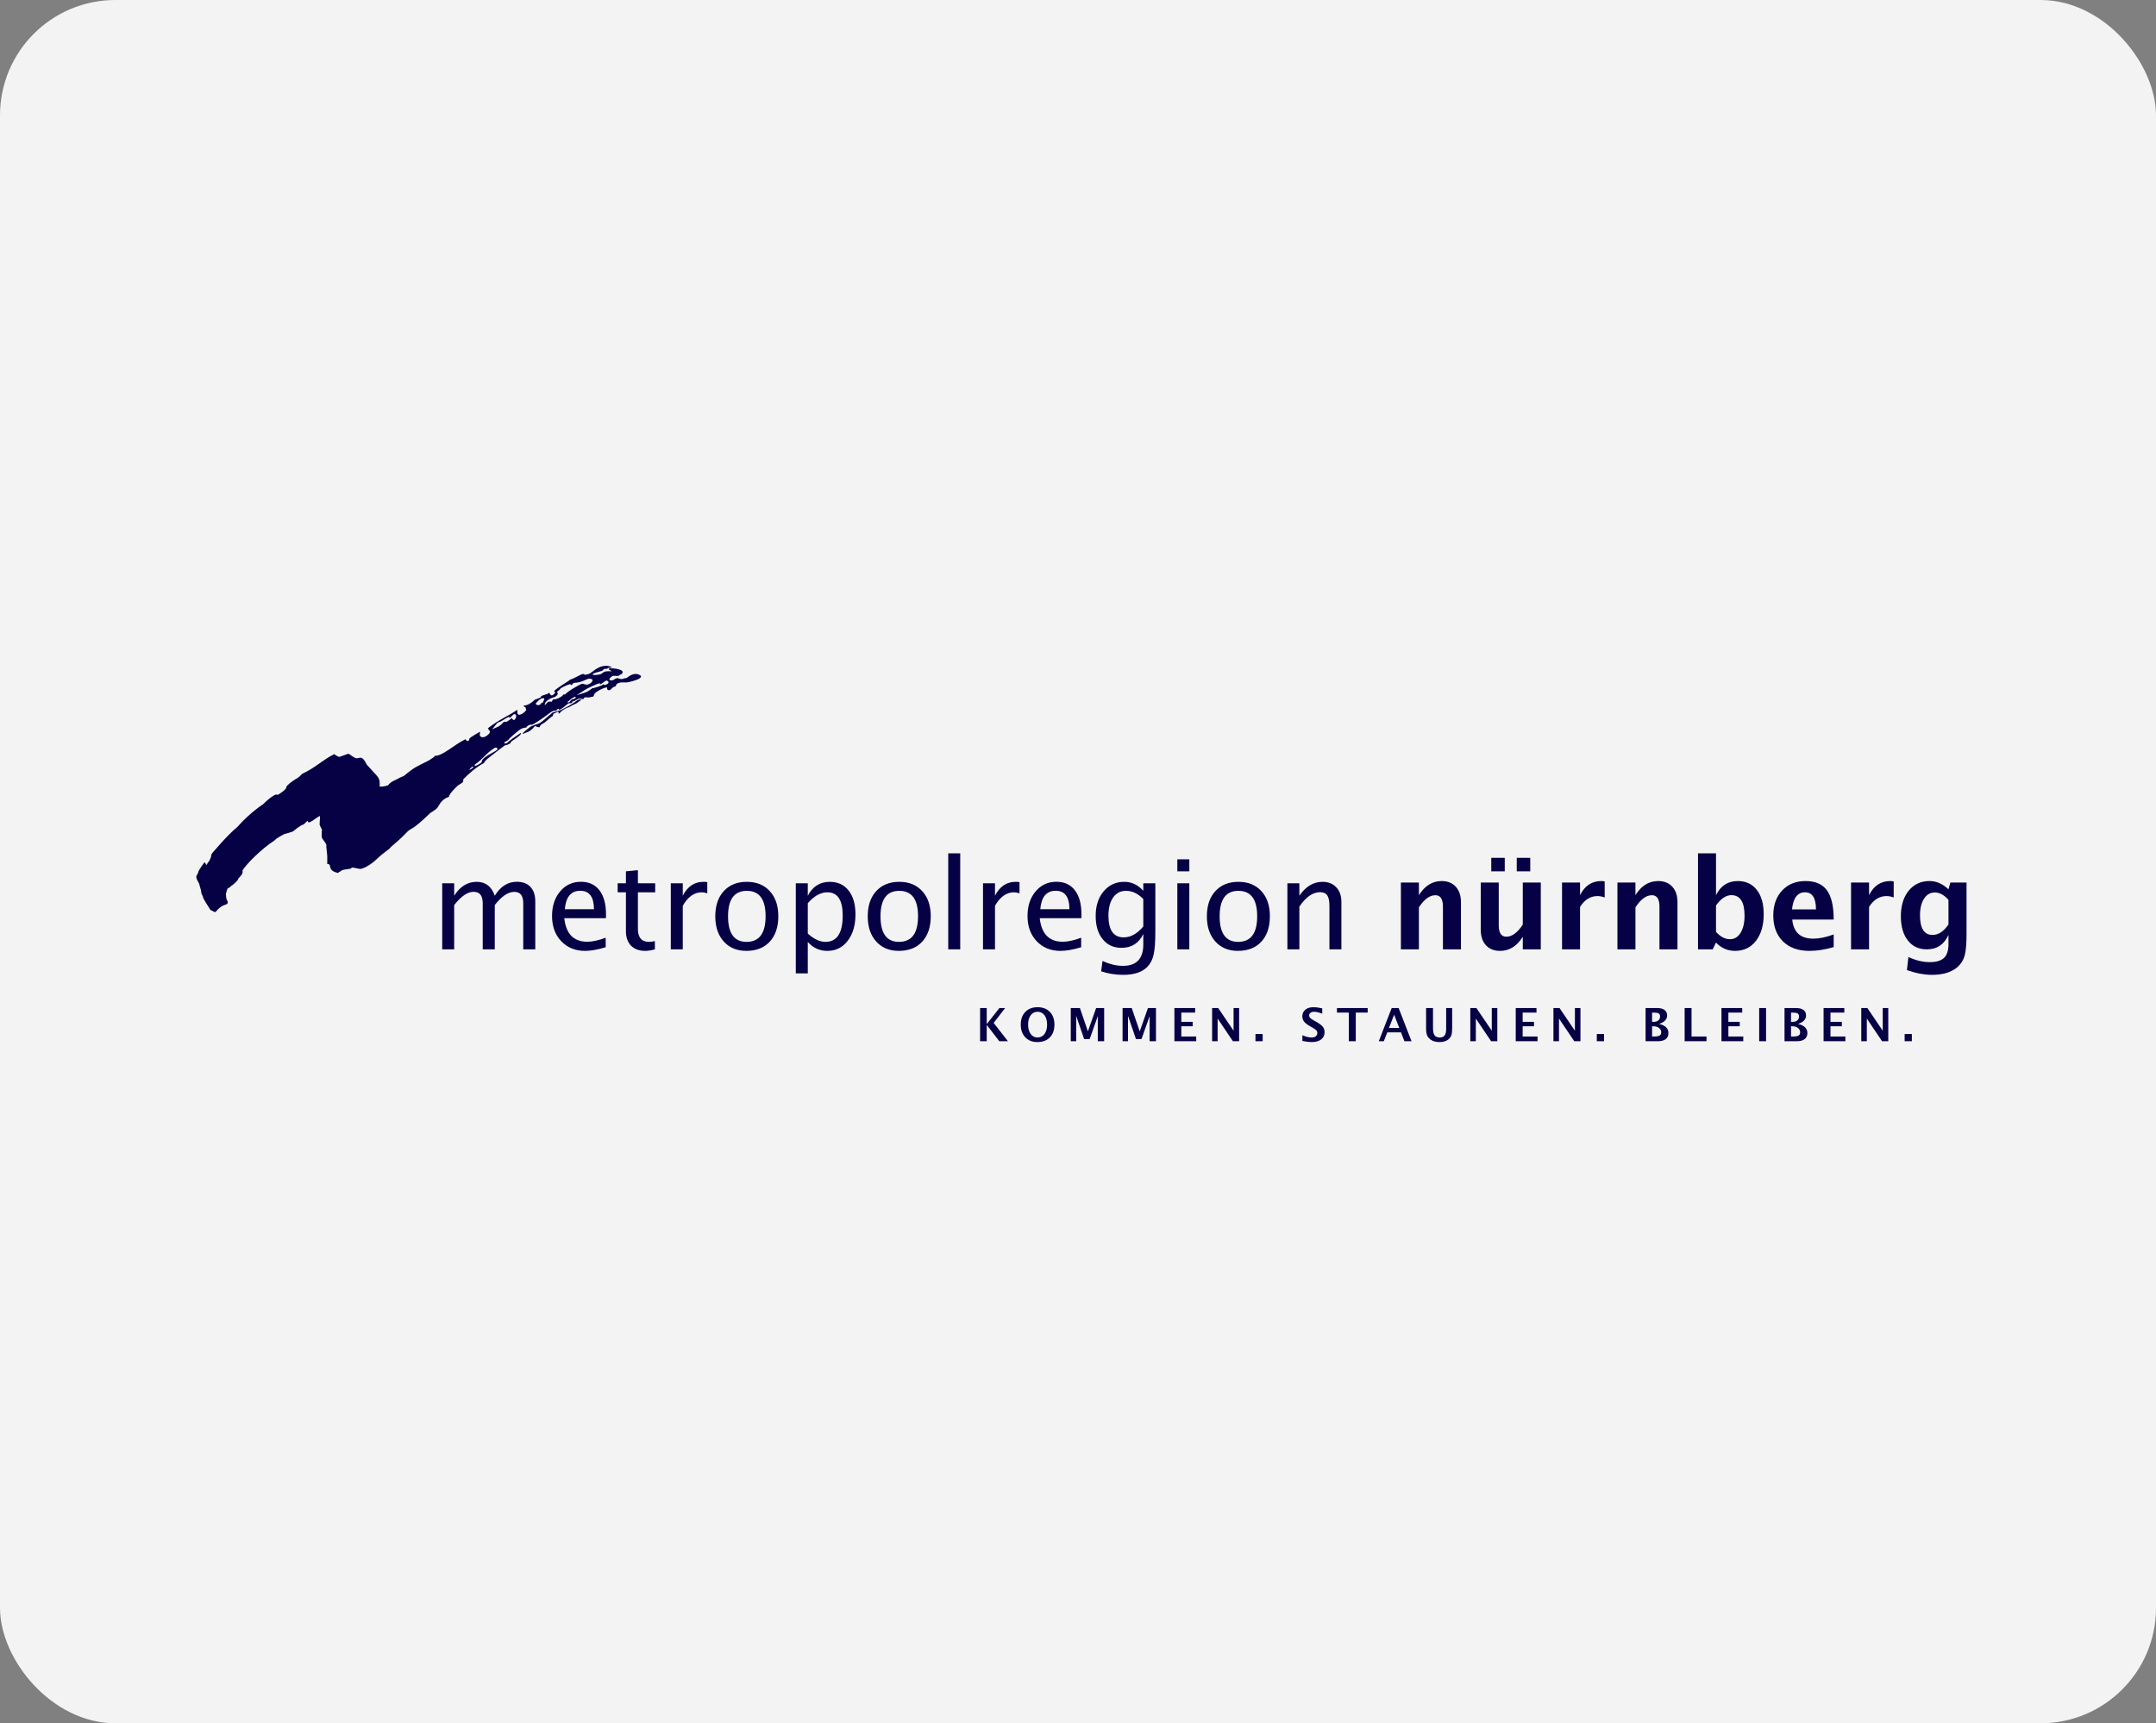 <svg width="299" height="239" viewBox="0 0 299 239" fill="none" xmlns="http://www.w3.org/2000/svg">
<rect x="0" y="0" width="299" height="239" fill="#808080" stroke="none"/>
<rect width="299" height="239" rx="16" fill="#F3F3F3"/>
<path fill-rule="evenodd" clip-rule="evenodd" d="M84.169 94.397C84.556 94.556 84.335 94.784 84.303 94.808C83.859 95.125 83.742 94.945 83.691 94.892C83.536 95.094 82.426 95.428 82.125 95.459C81.286 96.121 81.042 96.07 79.951 96.423C80.378 96.143 80.755 95.948 81.2 95.632C81.378 95.504 82.903 94.768 83.157 94.768C83.376 94.768 83.024 94.892 83.245 94.892C83.465 94.892 83.965 94.314 84.169 94.397ZM84.587 92.688C85.078 92.656 86.82 92.83 86.233 93.464C86.2 93.53 85.89 93.555 85.885 93.701C85.743 93.777 85.327 93.729 85.165 93.729C85.003 93.729 84.919 93.732 84.682 93.954C84.682 93.954 84.397 94.236 84.523 94.285C84.762 94.381 84.612 94.329 84.612 94.329C85.027 94.506 85.27 94.052 85.618 94.052C85.78 94.052 85.974 94.183 86.136 94.183C86.459 94.183 86.52 94.048 86.835 94.048C86.996 94.048 87.536 93.349 88.396 93.483C88.845 93.645 89.206 93.82 88.514 94.191C88.469 94.215 87.278 94.686 86.708 94.65C85.882 94.596 85.486 94.76 85.415 95.109C85.384 95.266 85.082 95.14 84.687 95.647C84.513 95.725 84.196 95.868 84.18 95.362C84.176 95.2 82.351 95.903 82.351 96.477C82.351 96.638 82.109 96.639 81.93 96.671C81.572 96.784 81.381 96.702 81.219 96.702C81.154 96.702 80.961 96.76 80.908 96.959C80.45 96.923 80.299 96.849 80.12 96.961C79.795 97.165 79.537 97.285 79.376 97.285C79.328 97.285 79.376 97.335 79.376 97.382C79.376 97.544 78.989 97.544 78.826 97.544C78.802 97.544 77.501 98.725 77.501 98.352C77.501 98.191 77.403 98.385 77.241 98.385C77.217 98.385 77.241 98.393 77.241 98.417C77.241 98.578 76.983 98.578 76.821 98.578C76.651 98.578 76.078 98.975 76.078 98.999C76.078 99.023 73.684 100.769 73.684 100.487C73.684 100.487 73.595 100.52 73.522 100.52C73.36 100.52 72.973 100.777 72.973 100.94C72.973 100.85 72.519 100.979 72.366 101.036C72.006 101.17 70.579 102.467 70.579 102.491C70.579 102.653 70.113 102.841 69.93 102.959C69.933 103.138 70.053 103.097 69.996 103.126C70.16 103.106 70.387 103.034 70.387 103.01C70.387 102.847 71.846 101.924 72.229 101.644C72.45 101.962 70.839 102.782 70.839 102.945C70.839 103.171 70.256 103.3 70.256 103.332C70.256 103.332 70.102 103.365 70.03 103.365C70.006 103.365 68.381 104.601 68.381 104.626C68.381 104.651 67.153 105.499 67.153 105.79C67.153 105.847 66.141 106.182 64.297 108.024C64.234 108.089 64.235 108.211 64.235 108.373C64.235 108.534 63.521 108.918 63.521 108.918C63.457 108.981 62.271 110.073 62.271 110.478C62.271 110.607 61.455 110.546 60.758 111.875C60.555 112.283 59.744 112.677 59.629 112.79C57.095 115.259 57.001 114.83 56.526 115.323C54.817 117.095 54.246 117.323 54.056 117.665C52.346 118.931 52.195 119.248 51.777 119.565C51.129 120.057 50.443 120.466 49.94 120.515C49.181 120.388 48.737 120.227 48.737 120.388C48.737 120.55 47.859 120.515 47.408 120.705C47.128 120.928 47.02 120.908 46.874 121.069C45.229 120.693 46.167 119.834 45.382 119.817V118.742C45.382 118.579 45.292 117.758 45.245 117.377C45.434 117.068 44.621 116.381 44.621 116.083C44.621 116.057 44.58 115.204 44.669 115.119L44.344 114.437C44.287 114.383 44.413 113.225 44.369 113.169C43.886 113.321 42.745 114.488 42.67 113.876C42.649 113.715 42.188 114.373 42.025 114.373C41.807 114.373 40.765 115.177 40.765 115.2C40.765 115.361 39.365 115.67 39.365 115.702C39.365 115.736 38.468 116.121 38.036 116.588C36.443 117.577 34.063 119.898 33.615 120.768C33.836 121.212 33.012 121.777 33.012 121.94C33.012 122.102 32.188 122.85 32.147 122.794C32.041 122.915 31.784 123.155 31.678 123.155C31.508 123.155 31.386 123.745 31.32 124.02C31.377 124.071 31.285 124.654 31.588 125.042C31.619 125.738 31.049 125.075 29.91 126.468C29.694 126.493 29.715 126.502 29.513 126.354C29.382 126.258 29.119 126.249 29.119 126.088C29.119 126.064 28.153 124.644 28.153 124.417C28.153 124.248 27.894 124.03 27.894 123.609C27.894 123.447 27.63 122.735 27.63 122.573C27.63 122.534 27.219 121.972 27.219 121.592C27.219 121.43 27.506 121.086 27.506 120.925C27.506 120.755 28.334 119.597 28.357 119.597C28.519 119.597 28.566 120.087 28.642 119.946C28.865 119.534 28.96 119.566 29.086 119.25C29.146 119.1 29.276 118.904 29.276 118.743C29.276 118.58 29.388 118.354 29.53 118.205C29.739 117.981 31.524 115.83 32.917 114.69C34.722 112.633 36.579 111.485 36.579 111.46C36.579 111.435 37.525 110.496 38.236 110.195L38.553 110.226C38.901 110.004 39.725 109.506 39.725 109.118C39.725 108.996 40.322 108.466 41.011 108.041C41.133 108.004 41.529 107.756 41.909 107.313C43.682 106.521 44.664 105.445 46.341 104.59C46.659 104.781 46.945 105.046 47.154 104.938C47.216 104.907 48.143 104.592 48.23 104.558C48.513 104.508 48.569 104.781 49.222 105.096C49.854 105.401 50.067 104.431 50.891 106.077C52.094 107.407 52.215 107.528 52.22 107.533C52.568 107.93 52.67 108.201 52.663 108.8C52.661 108.962 52.347 109.307 53.803 108.927C54.246 108.358 54.724 108.249 55.08 108.051C55.351 107.902 55.54 107.797 56.028 107.6C56.052 107.591 56.943 106.804 57.678 106.384C58.276 106.044 59.373 105.541 59.502 105.445C59.756 105.255 60.321 104.957 60.325 104.811C61.339 104.874 62.81 103.402 64.539 102.524C64.621 102.598 64.678 102.721 64.86 102.781C65.011 102.721 65.083 102.652 65.083 102.491C65.083 102.273 66.386 101.628 66.534 101.489C66.683 101.557 66.381 101.931 66.657 102.151C66.974 102.405 67.417 102.103 67.546 102.008C68.257 101.483 67.8 101.286 67.8 101.261C67.8 101.1 67.67 101.133 67.675 100.988C69.206 99.792 70.353 99.391 71.722 98.45C71.831 98.661 71.624 98.95 71.944 99.14C72.499 99.11 72.974 98.529 72.974 98.48C72.974 98.286 72.909 98.335 72.909 98.189C72.909 98.028 72.688 98.13 72.619 97.834C72.736 97.829 72.832 97.84 72.942 97.813C73.414 97.699 73.955 97.275 74.138 97.058C74.154 97.038 74.979 96.75 74.979 96.734C74.979 96.354 75.781 96.436 76.189 96.057C76.208 96.216 76.369 96.444 76.532 96.444C76.661 96.444 76.984 96.161 76.984 96.023C76.984 95.861 76.855 96.023 76.855 95.861C76.855 95.715 77.977 94.995 77.977 94.995C77.977 94.971 79.024 94.363 79.066 94.251C79.454 94.195 80.607 93.468 80.865 93.468C81.027 93.468 81.049 93.542 81.102 93.598L81.596 93.49C82.15 93.332 82.799 92.303 84.192 92.335C84.24 92.336 85.522 92.589 84.335 92.636C84.31 92.637 84.32 92.794 83.788 92.77C83.741 92.768 83.606 93.011 83.464 93.048C80.804 93.728 83.03 93.709 83.4 93.444L83.811 93.159C84.224 93.064 84.58 93.094 84.603 93.096C85.347 93.147 83.97 92.862 84.587 92.688ZM81.747 94.118C81.909 94.118 82.086 94.16 82.198 94.335C82.07 94.808 81.489 94.958 81.36 94.958C81.199 94.958 80.908 94.829 80.744 94.829C80.527 94.829 78.717 95.877 78.359 96.315C78.359 96.315 78.248 96.375 78.218 96.252C78.218 96.252 77.875 96.772 76.962 96.997C76.907 97.01 76.858 96.964 76.8 96.964C76.639 96.964 76.627 97.215 76.486 97.327C76.045 97.279 76.073 97.22 75.562 97.804C75.45 97.122 76.776 96.705 76.8 96.705C76.978 96.705 77.35 96.399 77.35 96.22C77.35 96.059 77.295 96.05 77.222 95.954C77.331 95.898 77.674 95.63 77.674 95.574C77.674 95.412 78.871 94.894 79.032 94.894C79.194 94.894 79.194 95.024 79.306 95.028C79.359 94.913 79.484 94.701 79.646 94.7C80.676 94.698 81.344 94.118 81.747 94.118ZM79.711 96.64C79.711 96.64 79.798 96.65 79.87 96.725C79.873 96.802 79.614 96.964 79.453 96.964C79.291 96.964 79.091 97.208 78.939 97.416C78.476 97.436 78.741 97.288 78.795 97.29C79.14 96.98 79.261 96.853 79.711 96.64ZM75.268 97.475C75.268 97.475 75.216 97.579 75.122 97.415C74.946 97.801 74.882 97.689 74.669 97.804C74.534 97.768 74.359 97.784 74.297 97.579C74.297 97.579 74.727 96.997 75.152 96.851C75.833 96.724 75.256 97.297 75.268 97.475ZM71.336 99.033C71.57 99.033 71.607 99.35 71.594 99.388C71.369 100.08 71.159 99.804 71.159 99.804C70.989 99.731 71.021 99.605 70.983 99.55C70.87 99.761 70.172 100.14 70.172 100.164C70.172 100.003 70.056 100.11 69.833 100.142C69.217 100.835 69.038 100.783 68.236 101.152C68.55 100.859 68.934 100.132 69.265 100.132C69.427 100.132 70.405 99.421 70.591 99.421C70.753 99.421 70.495 99.55 70.656 99.55C70.818 99.551 71.174 99.033 71.336 99.033ZM68.64 103.693H68.86C69.057 103.738 68.95 103.84 68.947 103.991C68.524 104.354 66.808 105.009 66.808 105.663C66.808 105.824 66.143 106.145 65.848 106.273V106.035C66.872 105.385 67.348 104.513 68.64 103.693ZM65.498 106.346C65.986 106.255 65.245 106.771 65.065 106.777C65.136 106.675 65.269 106.478 65.498 106.346ZM72.492 101.79L73.332 101.457C73.332 101.457 73.631 101.283 73.885 101.03C74.139 100.777 74.171 100.666 74.266 100.698C74.359 100.729 74.424 100.793 74.424 100.793L74.661 100.855H74.851C74.851 100.855 74.851 100.745 74.93 100.633C75.08 100.424 75.516 100.222 75.516 100.222L75.912 99.889L76.308 99.542L76.656 99.305C76.656 99.305 76.671 99.161 76.736 99.099C76.798 99.035 76.597 99.038 76.894 98.924C77.227 98.798 77.179 98.735 77.368 98.719C77.559 98.702 77.399 99.004 77.543 98.956C77.6 98.937 77.774 98.683 78.096 98.465C78.635 98.101 78.84 98.153 79.109 97.964C79.378 97.775 79.568 97.743 79.631 97.695C79.695 97.647 79.964 97.563 80.122 97.421C80.281 97.279 80.661 97.041 80.661 97.041C80.661 97.041 80.265 96.93 79.964 97.188C79.793 97.335 79.663 97.41 79.663 97.41L78.825 97.933L77.78 98.481L76.609 98.83C76.308 99.131 76.482 98.94 76.181 99.194C75.88 99.447 75.121 100.175 74.74 100.334C74.36 100.492 73.759 100.633 73.505 100.825C73.253 101.014 72.508 101.663 72.508 101.663L72.492 101.79Z" fill="#060045"/>
<path fill-rule="evenodd" clip-rule="evenodd" d="M135.922 144.407V139.801H136.842V142.036L138.604 139.801H139.399L137.804 141.867L139.786 144.406H138.587L136.842 142.141V144.406L135.922 144.407ZM143.867 144.523C143.167 144.523 142.608 144.303 142.19 143.862C141.77 143.423 141.56 142.837 141.56 142.104C141.56 141.363 141.771 140.776 142.193 140.34C142.613 139.905 143.182 139.687 143.898 139.687C144.61 139.687 145.176 139.905 145.597 140.34C146.021 140.776 146.231 141.361 146.231 142.095C146.231 142.846 146.021 143.439 145.597 143.872C145.176 144.306 144.599 144.523 143.867 144.523ZM143.879 143.888C144.29 143.888 144.615 143.726 144.852 143.405C145.093 143.081 145.214 142.643 145.214 142.092C145.214 141.556 145.093 141.127 144.852 140.804C144.614 140.48 144.294 140.319 143.898 140.319C143.498 140.319 143.176 140.48 142.937 140.804C142.698 141.127 142.579 141.561 142.579 142.102C142.579 142.639 142.698 143.071 142.937 143.399C143.175 143.725 143.489 143.888 143.879 143.888ZM148.496 144.407V139.801H149.765L150.872 143.041L152.015 139.801H153.128V144.407H152.245V140.931L151.121 144.099H150.349L149.248 140.885V144.407H148.496ZM155.682 144.407V139.801H156.952L158.059 143.041L159.201 139.801H160.314V144.407H159.43V140.931L158.308 144.099H157.536L156.434 140.885V144.407H155.682ZM162.868 144.407V139.801H165.747V140.433H163.827V141.719H165.402V142.334H163.827V143.753H165.893V144.406L162.868 144.407ZM168.099 144.407V139.801H168.941L171.075 142.948V139.801H171.844V144.407H170.985L168.866 141.262V144.407H168.099ZM175.11 144.407H174.112V143.408H175.11V144.407ZM180.618 144.367V143.577C181.114 143.785 181.536 143.888 181.891 143.888C182.137 143.888 182.331 143.833 182.473 143.724C182.615 143.613 182.689 143.465 182.689 143.275C182.689 143.126 182.643 143 182.552 142.899C182.463 142.795 182.294 142.673 182.045 142.532L181.738 142.36C181.325 142.128 181.032 141.906 180.864 141.695C180.693 141.482 180.609 141.233 180.609 140.948C180.609 140.568 180.747 140.264 181.024 140.034C181.305 139.803 181.674 139.689 182.132 139.689C182.499 139.689 182.914 139.742 183.373 139.848V140.585C182.904 140.409 182.531 140.32 182.256 140.32C182.044 140.32 181.874 140.368 181.747 140.464C181.62 140.556 181.556 140.68 181.556 140.834C181.556 140.96 181.602 141.071 181.692 141.166C181.779 141.262 181.949 141.379 182.195 141.519L182.524 141.702C182.968 141.951 183.274 142.18 183.442 142.39C183.61 142.599 183.695 142.855 183.695 143.154C183.695 143.583 183.536 143.918 183.219 144.16C182.902 144.403 182.463 144.524 181.905 144.524C181.536 144.523 181.107 144.471 180.618 144.367ZM187.059 144.407V140.433H185.412V139.801H189.672V140.433H188.023V144.407H187.059ZM191.213 144.407L193.005 139.801H193.965L195.757 144.407H194.773L194.295 143.178H192.389L191.909 144.407H191.213ZM192.626 142.565H194.057L193.342 140.73L192.626 142.565ZM197.774 139.802H198.733V142.625C198.733 143.07 198.807 143.393 198.955 143.592C199.101 143.789 199.339 143.888 199.667 143.888C199.979 143.888 200.206 143.794 200.344 143.605C200.484 143.415 200.556 143.112 200.556 142.693V139.802H201.39V142.631C201.39 143.057 201.35 143.38 201.268 143.605C201.187 143.827 201.041 144.019 200.828 144.184C200.535 144.41 200.141 144.523 199.647 144.523C199.119 144.523 198.694 144.403 198.372 144.161C198.149 143.996 197.994 143.8 197.906 143.573C197.818 143.345 197.774 143.028 197.774 142.621V139.802ZM203.906 144.407V139.801H204.749L206.884 142.948V139.801H207.652V144.407H206.793L204.674 141.262V144.407H203.906ZM210.206 144.407V139.801H213.085V140.433H211.165V141.719H212.739V142.334H211.165V143.753H213.23V144.406L210.206 144.407ZM215.435 144.407V139.801H216.279L218.413 142.948V139.801H219.182V144.407H218.324L216.204 141.262V144.407H215.435ZM222.448 144.407H221.448V143.408H222.448V144.407ZM228.214 144.407V139.801H229.779C230.241 139.801 230.593 139.889 230.834 140.063C231.076 140.238 231.198 140.492 231.198 140.826C231.198 141.379 230.83 141.771 230.092 142.002C230.953 142.211 231.383 142.634 231.383 143.268C231.383 143.635 231.256 143.917 231.004 144.114C230.753 144.308 230.392 144.406 229.921 144.406L228.214 144.407ZM229.115 141.719H229.343C229.612 141.719 229.827 141.652 229.984 141.519C230.144 141.387 230.223 141.207 230.224 140.979C230.224 140.767 230.159 140.623 230.031 140.549C229.905 140.472 229.664 140.434 229.308 140.434H229.115V141.719ZM229.115 143.754H229.322C229.725 143.754 230.001 143.712 230.153 143.627C230.307 143.54 230.383 143.381 230.383 143.153C230.383 142.919 230.28 142.724 230.075 142.568C229.871 142.413 229.615 142.335 229.304 142.335H229.116V143.754H229.115ZM233.63 144.407V139.801H234.587V143.753H236.664V144.407H233.63ZM238.738 144.407V139.801H241.616V140.433H239.697V141.719H241.27V142.334H239.697V143.753H241.762V144.406L238.738 144.407ZM244.924 144.407H243.967V139.801H244.924V144.407ZM247.482 144.407V139.801H249.046C249.509 139.801 249.86 139.889 250.101 140.063C250.344 140.238 250.466 140.492 250.466 140.826C250.466 141.379 250.096 141.771 249.36 142.002C250.222 142.211 250.651 142.634 250.653 143.268C250.653 143.635 250.525 143.917 250.272 144.114C250.021 144.308 249.66 144.406 249.188 144.406L247.482 144.407ZM248.384 141.719H248.611C248.881 141.719 249.094 141.652 249.253 141.519C249.412 141.387 249.492 141.207 249.492 140.979C249.492 140.767 249.427 140.623 249.299 140.549C249.172 140.472 248.931 140.434 248.576 140.434H248.384V141.719ZM248.384 143.754H248.59C248.992 143.754 249.269 143.712 249.42 143.627C249.573 143.54 249.651 143.381 249.651 143.153C249.651 142.919 249.548 142.724 249.343 142.568C249.139 142.413 248.881 142.335 248.572 142.335H248.384V143.754H248.384ZM252.898 144.407V139.801H255.775V140.433H253.857V141.719H255.43V142.334H253.857V143.753H255.922V144.406L252.898 144.407ZM258.126 144.407V139.801H258.969L261.103 142.948V139.801H261.872V144.407H261.012L258.895 141.262V144.407H258.126ZM265.141 144.407H264.141V143.408H265.141V144.407Z" fill="#060045"/>
<path fill-rule="evenodd" clip-rule="evenodd" d="M61.328 131.665V122.504H62.988V124.225C63.798 122.942 64.84 122.3 66.111 122.3C67.335 122.3 68.172 122.942 68.616 124.225C69.402 122.937 70.426 122.292 71.686 122.292C72.497 122.292 73.123 122.532 73.568 123.009C74.012 123.481 74.233 124.146 74.234 125V131.665H72.564V125.261C72.564 124.215 72.15 123.693 71.324 123.693C70.463 123.693 69.56 124.303 68.616 125.523V131.665H66.945V125.261C66.945 124.209 66.523 123.684 65.68 123.684C64.841 123.684 63.945 124.297 62.988 125.522V131.665L61.328 131.665ZM84 131.37C82.885 131.707 81.933 131.877 81.14 131.877C79.791 131.877 78.687 131.429 77.833 130.535C76.984 129.636 76.559 128.472 76.559 127.042C76.559 125.653 76.933 124.514 77.682 123.626C78.434 122.737 79.396 122.293 80.567 122.293C81.674 122.293 82.529 122.687 83.131 123.474C83.739 124.261 84.043 125.381 84.043 126.832L84.035 127.346H78.255C78.496 129.521 79.563 130.611 81.452 130.611C82.144 130.611 82.993 130.424 84 130.053V131.37ZM78.33 126.097H82.371C82.371 124.393 81.735 123.541 80.464 123.541C79.188 123.541 78.477 124.393 78.33 126.097ZM89.487 131.876C88.643 131.876 87.987 131.635 87.513 131.15C87.041 130.666 86.805 129.995 86.805 129.134V123.752H85.658V122.504H86.805V120.842L88.467 120.682V122.504H90.863V123.752H88.467V128.831C88.467 130.028 88.984 130.627 90.019 130.627C90.239 130.627 90.505 130.59 90.82 130.518V131.665C90.308 131.806 89.864 131.875 89.487 131.876ZM93.027 131.665V122.504H94.689V124.225C95.346 122.942 96.302 122.3 97.558 122.3C97.726 122.3 97.903 122.315 98.088 122.342V123.895C97.801 123.799 97.548 123.752 97.329 123.752C96.276 123.752 95.397 124.376 94.689 125.625V131.665H93.027ZM103.508 131.876C102.199 131.876 101.152 131.442 100.371 130.576C99.589 129.705 99.197 128.541 99.197 127.083C99.197 125.61 99.589 124.446 100.371 123.592C101.157 122.729 102.224 122.3 103.568 122.3C104.911 122.3 105.975 122.729 106.756 123.592C107.544 124.446 107.937 125.604 107.938 127.067C107.938 128.564 107.544 129.738 106.756 130.594C105.969 131.448 104.887 131.875 103.508 131.876ZM103.534 130.627C105.294 130.627 106.175 129.441 106.175 127.067C106.175 124.722 105.306 123.55 103.568 123.55C101.835 123.55 100.968 124.728 100.968 127.083C100.969 129.446 101.825 130.627 103.534 130.627ZM110.363 134.996V122.504H112.025V124.225C112.706 122.942 113.726 122.3 115.086 122.3C116.19 122.3 117.054 122.704 117.685 123.505C118.32 124.312 118.638 125.412 118.639 126.805C118.639 128.324 118.279 129.55 117.558 130.484C116.845 131.412 115.902 131.877 114.733 131.877C113.648 131.877 112.745 131.46 112.025 130.627V134.997L110.363 134.996ZM112.026 129.479C112.88 130.245 113.696 130.627 114.472 130.627C116.069 130.627 116.867 129.41 116.869 126.974C116.869 124.826 116.158 123.752 114.742 123.752C113.813 123.752 112.908 124.255 112.026 125.261V129.479ZM124.65 131.876C123.34 131.876 122.293 131.442 121.512 130.576C120.73 129.705 120.34 128.541 120.34 127.083C120.34 125.61 120.73 124.446 121.512 123.592C122.299 122.729 123.365 122.3 124.71 122.3C126.053 122.3 127.117 122.729 127.898 123.592C128.685 124.446 129.078 125.604 129.079 127.067C129.079 128.564 128.686 129.738 127.898 130.594C127.111 131.448 126.027 131.875 124.65 131.876ZM124.676 130.627C126.436 130.627 127.316 129.441 127.316 127.067C127.316 124.722 126.447 123.55 124.709 123.55C122.977 123.55 122.111 124.728 122.111 127.083C122.111 129.446 122.966 130.627 124.676 130.627ZM133.167 131.665H131.505V118.344H133.167V131.665ZM136.326 131.665V122.504H137.988V124.225C138.645 122.942 139.602 122.3 140.856 122.3C141.024 122.3 141.203 122.315 141.387 122.342V123.895C141.101 123.799 140.848 123.752 140.627 123.752C139.577 123.752 138.696 124.376 137.988 125.625V131.665H136.326ZM149.939 131.37C148.824 131.707 147.872 131.877 147.078 131.877C145.729 131.877 144.626 131.429 143.771 130.535C142.922 129.636 142.497 128.472 142.497 127.042C142.497 125.653 142.872 124.514 143.62 123.626C144.373 122.737 145.334 122.293 146.504 122.293C147.612 122.293 148.466 122.687 149.069 123.474C149.676 124.261 149.98 125.381 149.98 126.832L149.973 127.346H144.194C144.435 129.521 145.501 130.611 147.391 130.611C148.082 130.611 148.931 130.424 149.939 130.053V131.37ZM144.269 126.097H148.31C148.31 124.393 147.675 123.541 146.403 123.541C145.126 123.541 144.415 124.393 144.269 126.097ZM152.71 134.711L152.904 133.268C153.865 133.724 154.813 133.951 155.746 133.951C157.619 133.951 158.556 132.958 158.556 130.974V129.531C157.943 130.814 156.936 131.454 155.535 131.454C154.44 131.454 153.567 131.056 152.921 130.257C152.274 129.458 151.951 128.381 151.951 127.025C151.951 125.631 152.317 124.495 153.056 123.617C153.793 122.74 154.746 122.3 155.915 122.3C156.939 122.3 157.819 122.717 158.556 123.55V122.504H160.226V129.168C160.226 130.602 160.151 131.663 159.997 132.348C159.852 133.04 159.574 133.606 159.162 134.044C158.438 134.814 157.308 135.2 155.779 135.201C154.713 135.2 153.689 135.037 152.71 134.711ZM158.556 128.494V124.688C157.825 123.929 157.03 123.55 156.169 123.55C155.404 123.55 154.805 123.856 154.372 124.469C153.939 125.082 153.722 125.923 153.722 126.992C153.722 128.999 154.428 130.003 155.839 130.003C156.801 130.003 157.707 129.5 158.556 128.494ZM164.939 131.665H163.276V122.504H164.939V131.665ZM164.939 120.841H163.276V119.179H164.939V120.841ZM171.683 131.876C170.372 131.876 169.327 131.442 168.547 130.576C167.762 129.705 167.372 128.541 167.372 127.083C167.372 125.61 167.762 124.446 168.547 123.592C169.333 122.729 170.398 122.3 171.743 122.3C173.087 122.3 174.149 122.729 174.932 123.592C175.718 124.446 176.112 125.604 176.112 127.067C176.112 128.564 175.719 129.738 174.932 130.594C174.144 131.448 173.061 131.875 171.683 131.876ZM171.709 130.627C173.469 130.627 174.349 129.441 174.349 127.067C174.349 124.722 173.481 123.55 171.742 123.55C170.009 123.55 169.143 124.728 169.143 127.083C169.144 129.446 169.998 130.627 171.709 130.627ZM178.539 131.665V122.504H180.2V124.225C181.077 122.942 182.152 122.3 183.423 122.3C184.216 122.3 184.848 122.554 185.32 123.061C185.793 123.562 186.029 124.236 186.029 125.085V131.665H184.368V125.625C184.368 124.944 184.267 124.461 184.064 124.173C183.866 123.882 183.538 123.735 183.078 123.735C182.06 123.735 181.099 124.402 180.2 125.735V131.665H178.539ZM194.28 131.665V122.402H196.777V124.148C197.593 122.843 198.645 122.191 199.933 122.191C200.759 122.191 201.412 122.453 201.889 122.976C202.369 123.499 202.607 124.213 202.607 125.118V131.665H200.11V125.735C200.11 124.683 199.761 124.158 199.064 124.157C198.272 124.157 197.509 124.717 196.778 125.835V131.665H194.28ZM211.183 131.665V129.919C210.372 131.224 209.321 131.875 208.028 131.877C207.201 131.877 206.548 131.614 206.069 131.092C205.592 130.567 205.354 129.855 205.354 128.949V122.402H207.85V128.332C207.85 129.384 208.2 129.91 208.905 129.91C209.691 129.91 210.451 129.351 211.183 128.231V122.402H213.681V131.665L211.183 131.665ZM208.684 120.841H206.813V118.967H208.684V120.841ZM212.219 120.841H210.347V118.967H212.219V120.841ZM216.627 131.665V122.402H219.125V124.148C219.772 122.843 220.757 122.191 222.079 122.191C222.236 122.191 222.39 122.208 222.542 122.242V124.469C222.187 124.339 221.858 124.276 221.555 124.275C220.56 124.275 219.75 124.779 219.125 125.785V131.665L216.627 131.665ZM224.309 131.665V122.402H226.807V124.148C227.622 122.843 228.674 122.191 229.962 122.191C230.789 122.191 231.442 122.453 231.92 122.976C232.398 123.499 232.636 124.213 232.636 125.118V131.665H230.139V125.735C230.139 124.683 229.791 124.158 229.093 124.157C228.299 124.157 227.538 124.717 226.808 125.835V131.665H224.309ZM235.484 131.665V118.344H237.981V124.148C238.622 122.843 239.632 122.191 241.01 122.191C242.124 122.191 242.998 122.599 243.634 123.414C244.274 124.23 244.596 125.352 244.596 126.78C244.596 128.327 244.234 129.563 243.514 130.492C242.794 131.415 241.833 131.875 240.63 131.876C239.594 131.876 238.712 131.493 237.981 130.726L237.518 131.665L235.484 131.665ZM237.981 129.243C238.589 129.919 239.236 130.257 239.921 130.257C240.534 130.257 241.023 129.961 241.389 129.371C241.754 128.774 241.938 127.981 241.938 126.991C241.938 125.095 241.326 124.148 240.106 124.148C239.37 124.148 238.661 124.623 237.98 125.574L237.981 129.243ZM254.301 131.352C253.114 131.701 251.99 131.875 250.926 131.876C249.379 131.876 248.159 131.437 247.265 130.56C246.37 129.683 245.924 128.484 245.924 126.965C245.924 125.532 246.331 124.378 247.147 123.505C247.968 122.63 249.05 122.191 250.395 122.191C251.751 122.191 252.741 122.619 253.366 123.474C253.988 124.329 254.302 125.681 254.302 127.532H248.556C248.725 129.298 249.695 130.18 251.467 130.18C252.304 130.18 253.249 129.986 254.301 129.597V131.352ZM248.522 126.123H251.845C251.845 124.542 251.336 123.752 250.319 123.752C249.284 123.752 248.685 124.542 248.522 126.123ZM256.709 131.665V122.402H259.206V124.148C259.852 122.843 260.838 122.191 262.159 122.191C262.317 122.191 262.47 122.208 262.623 122.242V124.469C262.269 124.339 261.939 124.276 261.637 124.275C260.641 124.275 259.831 124.779 259.206 125.785V131.665L256.709 131.665ZM264.458 134.542L264.662 132.729C265.691 133.199 266.671 133.437 267.605 133.437C268.527 133.437 269.194 133.24 269.605 132.847C270.016 132.454 270.219 131.814 270.219 130.932V129.666C269.612 130.998 268.609 131.665 267.208 131.665C266.105 131.665 265.231 131.255 264.586 130.434C263.939 129.606 263.616 128.49 263.616 127.083C263.616 125.604 263.977 124.421 264.702 123.532C265.428 122.638 266.392 122.191 267.596 122.191C268.542 122.191 269.416 122.574 270.219 123.338L270.482 122.402H272.725V129.472C272.725 130.883 272.638 131.902 272.464 132.526C272.294 133.15 271.962 133.682 271.469 134.12C270.636 134.839 269.463 135.2 267.949 135.201C266.876 135.2 265.712 134.981 264.458 134.542ZM270.219 128.214V124.798C269.618 124.118 268.988 123.777 268.33 123.777C267.7 123.777 267.2 124.064 266.829 124.638C266.458 125.212 266.272 125.982 266.272 126.95C266.272 128.76 266.854 129.666 268.018 129.666C268.822 129.666 269.557 129.182 270.219 128.214Z" fill="#060045"/>
</svg>
